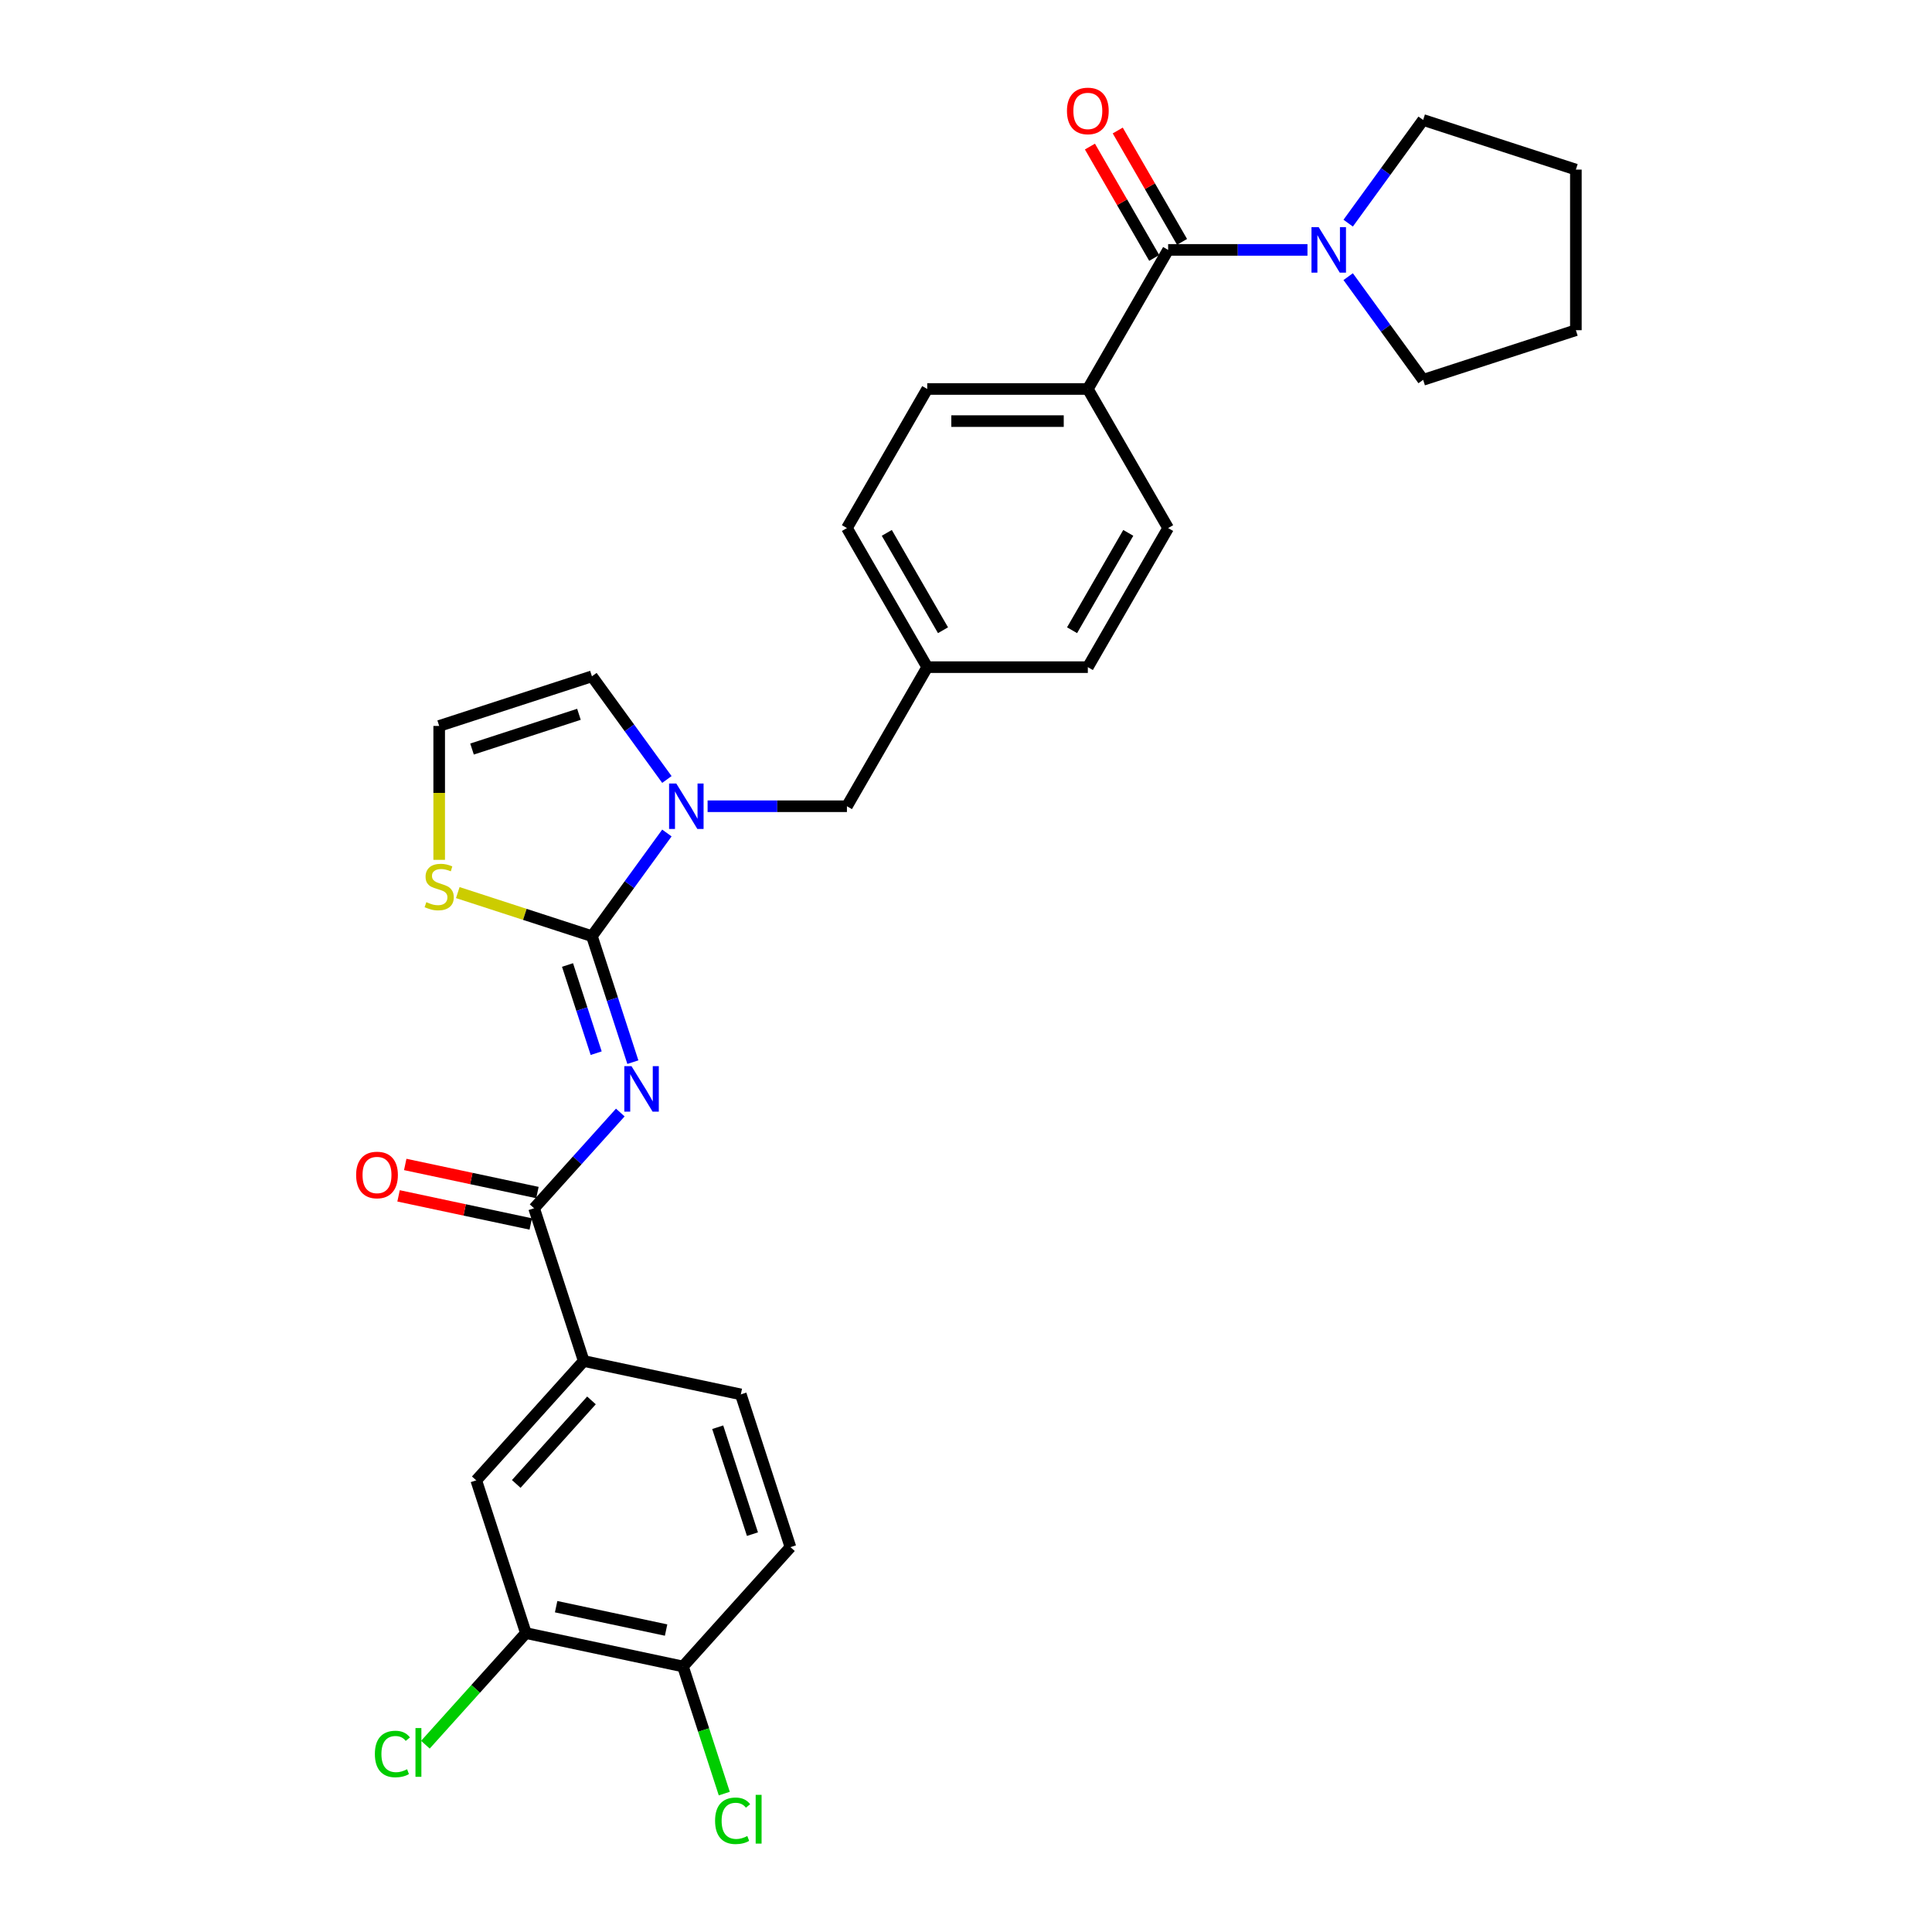 <?xml version='1.0' encoding='iso-8859-1'?>
<svg version='1.1' baseProfile='full'
              xmlns='http://www.w3.org/2000/svg'
                      xmlns:rdkit='http://www.rdkit.org/xml'
                      xmlns:xlink='http://www.w3.org/1999/xlink'
                  xml:space='preserve'
width='1000px' height='1000px' viewBox='0 0 1000 1000'>
<!-- END OF HEADER -->
<rect style='opacity:1.0;fill:#FFFFFF;stroke:none' width='1000' height='1000' x='0' y='0'> </rect>
<path class='bond-0' d='M 736.612,62.097 L 717.212,88.798' style='fill:none;fill-rule:evenodd;stroke:#000000;stroke-width:6px;stroke-linecap:butt;stroke-linejoin:miter;stroke-opacity:1' />
<path class='bond-0' d='M 717.212,88.798 L 697.813,115.499' style='fill:none;fill-rule:evenodd;stroke:#0000FF;stroke-width:6px;stroke-linecap:butt;stroke-linejoin:miter;stroke-opacity:1' />
<path class='bond-1' d='M 736.612,62.097 L 815.67,87.785' style='fill:none;fill-rule:evenodd;stroke:#000000;stroke-width:6px;stroke-linecap:butt;stroke-linejoin:miter;stroke-opacity:1' />
<path class='bond-2' d='M 604.624,129.348 L 640.684,129.348' style='fill:none;fill-rule:evenodd;stroke:#000000;stroke-width:6px;stroke-linecap:butt;stroke-linejoin:miter;stroke-opacity:1' />
<path class='bond-2' d='M 640.684,129.348 L 676.745,129.348' style='fill:none;fill-rule:evenodd;stroke:#0000FF;stroke-width:6px;stroke-linecap:butt;stroke-linejoin:miter;stroke-opacity:1' />
<path class='bond-3' d='M 611.823,125.192 L 595.183,96.371' style='fill:none;fill-rule:evenodd;stroke:#000000;stroke-width:6px;stroke-linecap:butt;stroke-linejoin:miter;stroke-opacity:1' />
<path class='bond-3' d='M 595.183,96.371 L 578.543,67.55' style='fill:none;fill-rule:evenodd;stroke:#FF0000;stroke-width:6px;stroke-linecap:butt;stroke-linejoin:miter;stroke-opacity:1' />
<path class='bond-3' d='M 597.425,133.505 L 580.785,104.684' style='fill:none;fill-rule:evenodd;stroke:#000000;stroke-width:6px;stroke-linecap:butt;stroke-linejoin:miter;stroke-opacity:1' />
<path class='bond-3' d='M 580.785,104.684 L 564.145,75.862' style='fill:none;fill-rule:evenodd;stroke:#FF0000;stroke-width:6px;stroke-linecap:butt;stroke-linejoin:miter;stroke-opacity:1' />
<path class='bond-4' d='M 604.624,129.348 L 563.06,201.338' style='fill:none;fill-rule:evenodd;stroke:#000000;stroke-width:6px;stroke-linecap:butt;stroke-linejoin:miter;stroke-opacity:1' />
<path class='bond-5' d='M 697.813,143.197 L 717.212,169.898' style='fill:none;fill-rule:evenodd;stroke:#0000FF;stroke-width:6px;stroke-linecap:butt;stroke-linejoin:miter;stroke-opacity:1' />
<path class='bond-5' d='M 717.212,169.898 L 736.612,196.6' style='fill:none;fill-rule:evenodd;stroke:#000000;stroke-width:6px;stroke-linecap:butt;stroke-linejoin:miter;stroke-opacity:1' />
<path class='bond-6' d='M 736.612,196.6 L 815.67,170.912' style='fill:none;fill-rule:evenodd;stroke:#000000;stroke-width:6px;stroke-linecap:butt;stroke-linejoin:miter;stroke-opacity:1' />
<path class='bond-7' d='M 306.382,350.058 L 227.324,375.745' style='fill:none;fill-rule:evenodd;stroke:#000000;stroke-width:6px;stroke-linecap:butt;stroke-linejoin:miter;stroke-opacity:1' />
<path class='bond-7' d='M 299.661,369.722 L 244.32,387.704' style='fill:none;fill-rule:evenodd;stroke:#000000;stroke-width:6px;stroke-linecap:butt;stroke-linejoin:miter;stroke-opacity:1' />
<path class='bond-8' d='M 306.382,350.058 L 325.782,376.759' style='fill:none;fill-rule:evenodd;stroke:#000000;stroke-width:6px;stroke-linecap:butt;stroke-linejoin:miter;stroke-opacity:1' />
<path class='bond-8' d='M 325.782,376.759 L 345.181,403.46' style='fill:none;fill-rule:evenodd;stroke:#0000FF;stroke-width:6px;stroke-linecap:butt;stroke-linejoin:miter;stroke-opacity:1' />
<path class='bond-9' d='M 227.324,375.745 L 227.324,410.401' style='fill:none;fill-rule:evenodd;stroke:#000000;stroke-width:6px;stroke-linecap:butt;stroke-linejoin:miter;stroke-opacity:1' />
<path class='bond-9' d='M 227.324,410.401 L 227.324,445.056' style='fill:none;fill-rule:evenodd;stroke:#CCCC00;stroke-width:6px;stroke-linecap:butt;stroke-linejoin:miter;stroke-opacity:1' />
<path class='bond-10' d='M 236.95,462 L 271.666,473.28' style='fill:none;fill-rule:evenodd;stroke:#CCCC00;stroke-width:6px;stroke-linecap:butt;stroke-linejoin:miter;stroke-opacity:1' />
<path class='bond-10' d='M 271.666,473.28 L 306.382,484.56' style='fill:none;fill-rule:evenodd;stroke:#000000;stroke-width:6px;stroke-linecap:butt;stroke-linejoin:miter;stroke-opacity:1' />
<path class='bond-11' d='M 306.382,484.56 L 325.782,457.859' style='fill:none;fill-rule:evenodd;stroke:#000000;stroke-width:6px;stroke-linecap:butt;stroke-linejoin:miter;stroke-opacity:1' />
<path class='bond-11' d='M 325.782,457.859 L 345.181,431.158' style='fill:none;fill-rule:evenodd;stroke:#0000FF;stroke-width:6px;stroke-linecap:butt;stroke-linejoin:miter;stroke-opacity:1' />
<path class='bond-12' d='M 306.382,484.56 L 316.976,517.165' style='fill:none;fill-rule:evenodd;stroke:#000000;stroke-width:6px;stroke-linecap:butt;stroke-linejoin:miter;stroke-opacity:1' />
<path class='bond-12' d='M 316.976,517.165 L 327.57,549.769' style='fill:none;fill-rule:evenodd;stroke:#0000FF;stroke-width:6px;stroke-linecap:butt;stroke-linejoin:miter;stroke-opacity:1' />
<path class='bond-12' d='M 293.749,499.479 L 301.164,522.302' style='fill:none;fill-rule:evenodd;stroke:#000000;stroke-width:6px;stroke-linecap:butt;stroke-linejoin:miter;stroke-opacity:1' />
<path class='bond-12' d='M 301.164,522.302 L 308.58,545.125' style='fill:none;fill-rule:evenodd;stroke:#0000FF;stroke-width:6px;stroke-linecap:butt;stroke-linejoin:miter;stroke-opacity:1' />
<path class='bond-13' d='M 366.249,417.309 L 402.309,417.309' style='fill:none;fill-rule:evenodd;stroke:#0000FF;stroke-width:6px;stroke-linecap:butt;stroke-linejoin:miter;stroke-opacity:1' />
<path class='bond-13' d='M 402.309,417.309 L 438.37,417.309' style='fill:none;fill-rule:evenodd;stroke:#000000;stroke-width:6px;stroke-linecap:butt;stroke-linejoin:miter;stroke-opacity:1' />
<path class='bond-14' d='M 604.624,273.329 L 563.06,345.319' style='fill:none;fill-rule:evenodd;stroke:#000000;stroke-width:6px;stroke-linecap:butt;stroke-linejoin:miter;stroke-opacity:1' />
<path class='bond-14' d='M 583.991,275.814 L 554.897,326.207' style='fill:none;fill-rule:evenodd;stroke:#000000;stroke-width:6px;stroke-linecap:butt;stroke-linejoin:miter;stroke-opacity:1' />
<path class='bond-15' d='M 604.624,273.329 L 563.06,201.338' style='fill:none;fill-rule:evenodd;stroke:#000000;stroke-width:6px;stroke-linecap:butt;stroke-linejoin:miter;stroke-opacity:1' />
<path class='bond-16' d='M 563.06,345.319 L 479.933,345.319' style='fill:none;fill-rule:evenodd;stroke:#000000;stroke-width:6px;stroke-linecap:butt;stroke-linejoin:miter;stroke-opacity:1' />
<path class='bond-17' d='M 321.064,575.842 L 298.755,600.618' style='fill:none;fill-rule:evenodd;stroke:#0000FF;stroke-width:6px;stroke-linecap:butt;stroke-linejoin:miter;stroke-opacity:1' />
<path class='bond-17' d='M 298.755,600.618 L 276.447,625.394' style='fill:none;fill-rule:evenodd;stroke:#000000;stroke-width:6px;stroke-linecap:butt;stroke-linejoin:miter;stroke-opacity:1' />
<path class='bond-18' d='M 278.175,617.263 L 243.962,609.99' style='fill:none;fill-rule:evenodd;stroke:#000000;stroke-width:6px;stroke-linecap:butt;stroke-linejoin:miter;stroke-opacity:1' />
<path class='bond-18' d='M 243.962,609.99 L 209.749,602.718' style='fill:none;fill-rule:evenodd;stroke:#FF0000;stroke-width:6px;stroke-linecap:butt;stroke-linejoin:miter;stroke-opacity:1' />
<path class='bond-18' d='M 274.719,633.525 L 240.506,626.253' style='fill:none;fill-rule:evenodd;stroke:#000000;stroke-width:6px;stroke-linecap:butt;stroke-linejoin:miter;stroke-opacity:1' />
<path class='bond-18' d='M 240.506,626.253 L 206.293,618.98' style='fill:none;fill-rule:evenodd;stroke:#FF0000;stroke-width:6px;stroke-linecap:butt;stroke-linejoin:miter;stroke-opacity:1' />
<path class='bond-19' d='M 276.447,625.394 L 302.135,704.452' style='fill:none;fill-rule:evenodd;stroke:#000000;stroke-width:6px;stroke-linecap:butt;stroke-linejoin:miter;stroke-opacity:1' />
<path class='bond-20' d='M 479.933,345.319 L 438.37,273.329' style='fill:none;fill-rule:evenodd;stroke:#000000;stroke-width:6px;stroke-linecap:butt;stroke-linejoin:miter;stroke-opacity:1' />
<path class='bond-20' d='M 488.097,326.207 L 459.002,275.814' style='fill:none;fill-rule:evenodd;stroke:#000000;stroke-width:6px;stroke-linecap:butt;stroke-linejoin:miter;stroke-opacity:1' />
<path class='bond-21' d='M 479.933,345.319 L 438.37,417.309' style='fill:none;fill-rule:evenodd;stroke:#000000;stroke-width:6px;stroke-linecap:butt;stroke-linejoin:miter;stroke-opacity:1' />
<path class='bond-22' d='M 438.37,273.329 L 479.933,201.338' style='fill:none;fill-rule:evenodd;stroke:#000000;stroke-width:6px;stroke-linecap:butt;stroke-linejoin:miter;stroke-opacity:1' />
<path class='bond-23' d='M 479.933,201.338 L 563.06,201.338' style='fill:none;fill-rule:evenodd;stroke:#000000;stroke-width:6px;stroke-linecap:butt;stroke-linejoin:miter;stroke-opacity:1' />
<path class='bond-23' d='M 492.402,217.964 L 550.591,217.964' style='fill:none;fill-rule:evenodd;stroke:#000000;stroke-width:6px;stroke-linecap:butt;stroke-linejoin:miter;stroke-opacity:1' />
<path class='bond-24' d='M 302.135,704.452 L 246.512,766.228' style='fill:none;fill-rule:evenodd;stroke:#000000;stroke-width:6px;stroke-linecap:butt;stroke-linejoin:miter;stroke-opacity:1' />
<path class='bond-24' d='M 306.146,724.843 L 267.21,768.086' style='fill:none;fill-rule:evenodd;stroke:#000000;stroke-width:6px;stroke-linecap:butt;stroke-linejoin:miter;stroke-opacity:1' />
<path class='bond-25' d='M 302.135,704.452 L 383.445,721.735' style='fill:none;fill-rule:evenodd;stroke:#000000;stroke-width:6px;stroke-linecap:butt;stroke-linejoin:miter;stroke-opacity:1' />
<path class='bond-26' d='M 246.512,766.228 L 272.199,845.286' style='fill:none;fill-rule:evenodd;stroke:#000000;stroke-width:6px;stroke-linecap:butt;stroke-linejoin:miter;stroke-opacity:1' />
<path class='bond-27' d='M 383.445,721.735 L 409.133,800.794' style='fill:none;fill-rule:evenodd;stroke:#000000;stroke-width:6px;stroke-linecap:butt;stroke-linejoin:miter;stroke-opacity:1' />
<path class='bond-27' d='M 371.486,738.732 L 389.468,794.072' style='fill:none;fill-rule:evenodd;stroke:#000000;stroke-width:6px;stroke-linecap:butt;stroke-linejoin:miter;stroke-opacity:1' />
<path class='bond-28' d='M 272.199,845.286 L 353.51,862.569' style='fill:none;fill-rule:evenodd;stroke:#000000;stroke-width:6px;stroke-linecap:butt;stroke-linejoin:miter;stroke-opacity:1' />
<path class='bond-28' d='M 287.853,831.616 L 344.77,843.715' style='fill:none;fill-rule:evenodd;stroke:#000000;stroke-width:6px;stroke-linecap:butt;stroke-linejoin:miter;stroke-opacity:1' />
<path class='bond-29' d='M 272.199,845.286 L 246.192,874.17' style='fill:none;fill-rule:evenodd;stroke:#000000;stroke-width:6px;stroke-linecap:butt;stroke-linejoin:miter;stroke-opacity:1' />
<path class='bond-29' d='M 246.192,874.17 L 220.184,903.055' style='fill:none;fill-rule:evenodd;stroke:#00CC00;stroke-width:6px;stroke-linecap:butt;stroke-linejoin:miter;stroke-opacity:1' />
<path class='bond-30' d='M 353.51,862.569 L 409.133,800.794' style='fill:none;fill-rule:evenodd;stroke:#000000;stroke-width:6px;stroke-linecap:butt;stroke-linejoin:miter;stroke-opacity:1' />
<path class='bond-31' d='M 353.51,862.569 L 364.198,895.465' style='fill:none;fill-rule:evenodd;stroke:#000000;stroke-width:6px;stroke-linecap:butt;stroke-linejoin:miter;stroke-opacity:1' />
<path class='bond-31' d='M 364.198,895.465 L 374.887,928.36' style='fill:none;fill-rule:evenodd;stroke:#00CC00;stroke-width:6px;stroke-linecap:butt;stroke-linejoin:miter;stroke-opacity:1' />
<path class='bond-32' d='M 815.67,87.785 L 815.67,170.912' style='fill:none;fill-rule:evenodd;stroke:#000000;stroke-width:6px;stroke-linecap:butt;stroke-linejoin:miter;stroke-opacity:1' />
<path  class='atom-2' d='M 682.547 117.578
L 690.261 130.047
Q 691.026 131.277, 692.256 133.505
Q 693.487 135.733, 693.553 135.866
L 693.553 117.578
L 696.679 117.578
L 696.679 141.119
L 693.453 141.119
L 685.174 127.486
Q 684.21 125.89, 683.179 124.062
Q 682.181 122.233, 681.882 121.667
L 681.882 141.119
L 678.823 141.119
L 678.823 117.578
L 682.547 117.578
' fill='#0000FF'/>
<path  class='atom-3' d='M 552.254 57.425
Q 552.254 51.772, 555.047 48.613
Q 557.84 45.455, 563.06 45.455
Q 568.281 45.455, 571.074 48.613
Q 573.867 51.772, 573.867 57.425
Q 573.867 63.144, 571.041 66.403
Q 568.214 69.628, 563.06 69.628
Q 557.873 69.628, 555.047 66.403
Q 552.254 63.177, 552.254 57.425
M 563.06 66.968
Q 566.651 66.968, 568.58 64.574
Q 570.542 62.146, 570.542 57.425
Q 570.542 52.803, 568.58 50.475
Q 566.651 48.115, 563.06 48.115
Q 559.469 48.115, 557.507 50.442
Q 555.579 52.77, 555.579 57.425
Q 555.579 62.18, 557.507 64.574
Q 559.469 66.968, 563.06 66.968
' fill='#FF0000'/>
<path  class='atom-7' d='M 220.673 466.952
Q 220.939 467.052, 222.037 467.517
Q 223.134 467.983, 224.331 468.282
Q 225.561 468.548, 226.758 468.548
Q 228.986 468.548, 230.283 467.484
Q 231.58 466.387, 231.58 464.492
Q 231.58 463.195, 230.915 462.397
Q 230.283 461.599, 229.285 461.167
Q 228.288 460.734, 226.625 460.235
Q 224.531 459.604, 223.267 459.005
Q 222.037 458.407, 221.139 457.143
Q 220.274 455.88, 220.274 453.752
Q 220.274 450.792, 222.269 448.963
Q 224.298 447.135, 228.288 447.135
Q 231.014 447.135, 234.107 448.431
L 233.342 450.992
Q 230.516 449.828, 228.388 449.828
Q 226.093 449.828, 224.83 450.792
Q 223.566 451.723, 223.6 453.353
Q 223.6 454.616, 224.231 455.381
Q 224.896 456.146, 225.827 456.578
Q 226.792 457.01, 228.388 457.509
Q 230.516 458.174, 231.779 458.839
Q 233.043 459.504, 233.941 460.867
Q 234.872 462.197, 234.872 464.492
Q 234.872 467.75, 232.677 469.512
Q 230.516 471.241, 226.891 471.241
Q 224.797 471.241, 223.201 470.776
Q 221.638 470.344, 219.776 469.579
L 220.673 466.952
' fill='#CCCC00'/>
<path  class='atom-9' d='M 350.039 405.538
L 357.753 418.007
Q 358.518 419.237, 359.748 421.465
Q 360.979 423.693, 361.045 423.826
L 361.045 405.538
L 364.171 405.538
L 364.171 429.079
L 360.945 429.079
L 352.666 415.447
Q 351.702 413.851, 350.671 412.022
Q 349.673 410.193, 349.374 409.628
L 349.374 429.079
L 346.315 429.079
L 346.315 405.538
L 350.039 405.538
' fill='#0000FF'/>
<path  class='atom-12' d='M 326.866 551.848
L 334.58 564.317
Q 335.345 565.547, 336.575 567.775
Q 337.805 570.002, 337.872 570.135
L 337.872 551.848
L 340.998 551.848
L 340.998 575.389
L 337.772 575.389
L 329.493 561.756
Q 328.528 560.16, 327.498 558.331
Q 326.5 556.503, 326.201 555.937
L 326.201 575.389
L 323.142 575.389
L 323.142 551.848
L 326.866 551.848
' fill='#0000FF'/>
<path  class='atom-15' d='M 184.33 608.177
Q 184.33 602.524, 187.123 599.366
Q 189.916 596.207, 195.136 596.207
Q 200.357 596.207, 203.15 599.366
Q 205.943 602.524, 205.943 608.177
Q 205.943 613.896, 203.117 617.155
Q 200.29 620.38, 195.136 620.38
Q 189.949 620.38, 187.123 617.155
Q 184.33 613.93, 184.33 608.177
M 195.136 617.72
Q 198.728 617.72, 200.656 615.326
Q 202.618 612.899, 202.618 608.177
Q 202.618 603.555, 200.656 601.228
Q 198.728 598.867, 195.136 598.867
Q 191.545 598.867, 189.584 601.194
Q 187.655 603.522, 187.655 608.177
Q 187.655 612.932, 189.584 615.326
Q 191.545 617.72, 195.136 617.72
' fill='#FF0000'/>
<path  class='atom-26' d='M 370.12 942.442
Q 370.12 936.59, 372.847 933.531
Q 375.606 930.439, 380.827 930.439
Q 385.681 930.439, 388.275 933.863
L 386.08 935.659
Q 384.185 933.165, 380.827 933.165
Q 377.269 933.165, 375.374 935.559
Q 373.512 937.92, 373.512 942.442
Q 373.512 947.097, 375.44 949.491
Q 377.402 951.885, 381.193 951.885
Q 383.786 951.885, 386.812 950.323
L 387.743 952.816
Q 386.513 953.614, 384.651 954.08
Q 382.789 954.545, 380.727 954.545
Q 375.606 954.545, 372.847 951.42
Q 370.12 948.294, 370.12 942.442
' fill='#00CC00'/>
<path  class='atom-26' d='M 391.135 929.009
L 394.194 929.009
L 394.194 954.246
L 391.135 954.246
L 391.135 929.009
' fill='#00CC00'/>
<path  class='atom-27' d='M 194.033 907.876
Q 194.033 902.024, 196.759 898.965
Q 199.519 895.872, 204.739 895.872
Q 209.594 895.872, 212.187 899.297
L 209.993 901.093
Q 208.098 898.599, 204.739 898.599
Q 201.181 898.599, 199.286 900.993
Q 197.424 903.354, 197.424 907.876
Q 197.424 912.531, 199.353 914.925
Q 201.314 917.319, 205.105 917.319
Q 207.699 917.319, 210.724 915.756
L 211.655 918.25
Q 210.425 919.048, 208.563 919.514
Q 206.701 919.979, 204.64 919.979
Q 199.519 919.979, 196.759 916.854
Q 194.033 913.728, 194.033 907.876
' fill='#00CC00'/>
<path  class='atom-27' d='M 215.047 894.443
L 218.106 894.443
L 218.106 919.68
L 215.047 919.68
L 215.047 894.443
' fill='#00CC00'/>
</svg>
